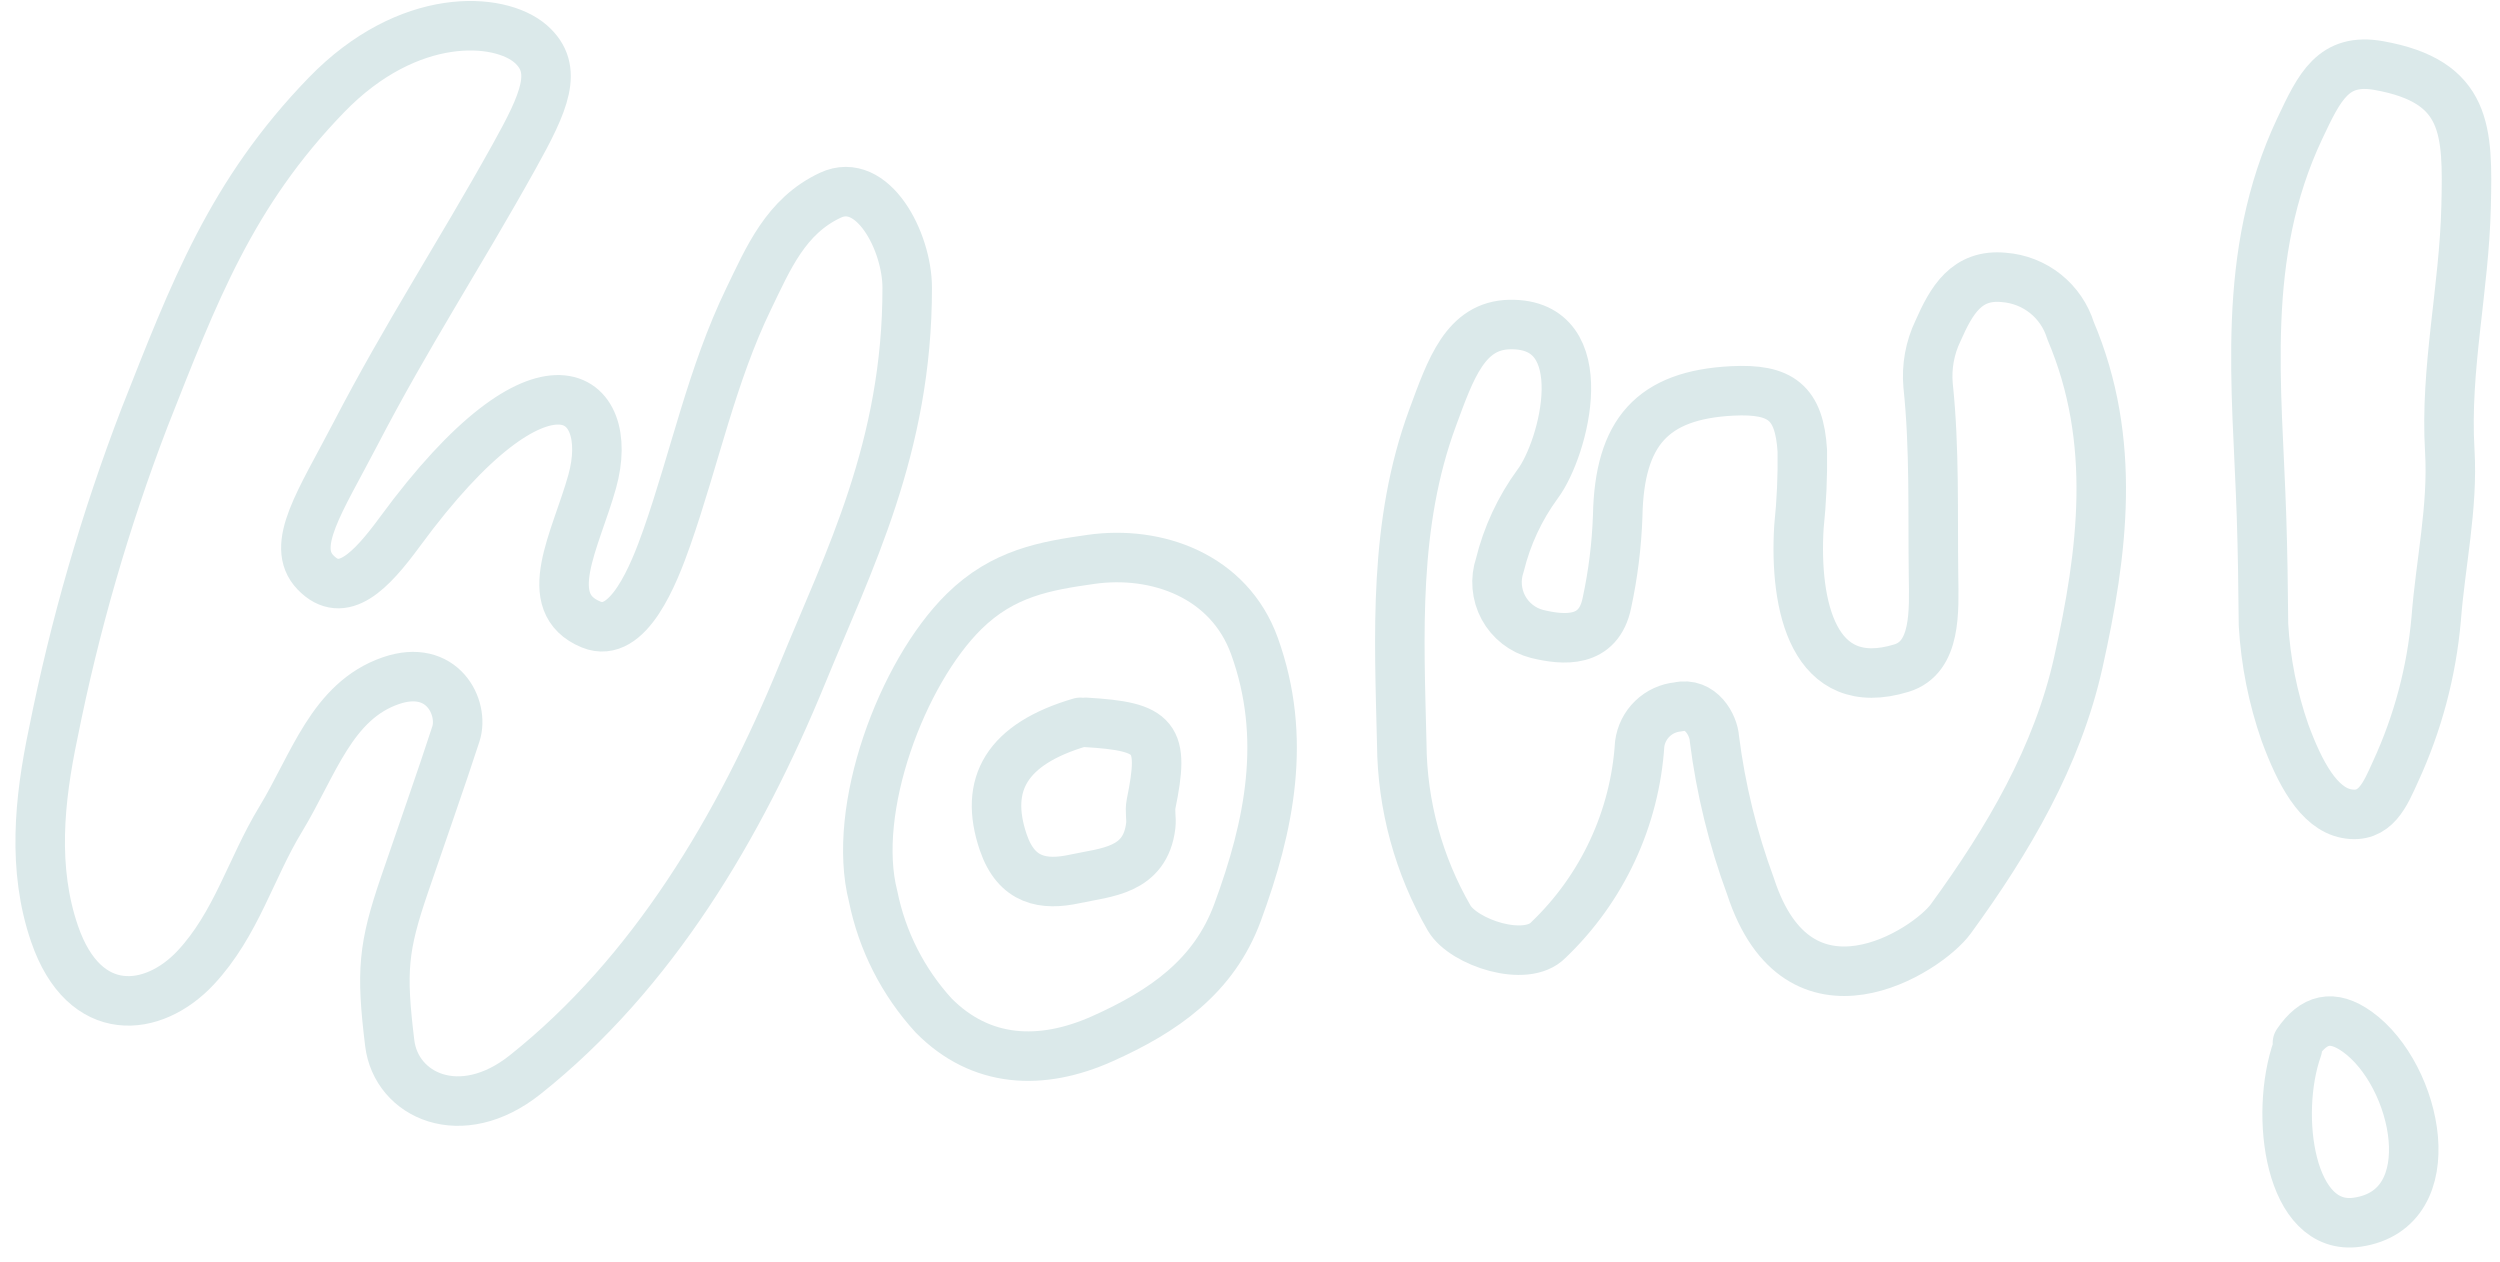 <svg width="101" height="51" viewBox="0 0 101 51" fill="none" xmlns="http://www.w3.org/2000/svg">
<path d="M23.885 25.232C21.758 24.361 23.263 21.827 23.924 19.455C24.922 15.878 21.974 13.554 16.162 21.474C14.991 23.07 13.844 24.269 12.744 23.123C11.701 22.037 12.946 20.249 14.348 17.552C16.458 13.49 18.509 10.389 20.774 6.32C21.995 4.125 22.597 2.79 21.442 1.777C20.18 0.671 16.5 0.42 13.191 3.833C9.341 7.805 7.843 11.794 5.838 16.873C4.25 21.011 3.017 25.276 2.151 29.622C1.581 32.33 1.305 35.109 2.204 37.726C3.415 41.254 6.199 40.916 7.9 39.099C9.545 37.34 10.136 35.074 11.331 33.109C12.669 30.908 13.4 28.322 15.792 27.499C17.873 26.783 18.76 28.59 18.419 29.648C17.864 31.366 16.934 33.999 16.338 35.752C15.481 38.268 15.389 39.224 15.745 42.14C16.004 44.265 18.617 45.484 21.212 43.421C26.361 39.328 29.882 33.408 32.425 27.199C34.275 22.68 36.66 18.077 36.651 11.619C36.648 9.746 35.254 7.087 33.543 7.889C31.745 8.732 31.042 10.429 30.25 12.061C28.755 15.145 28.067 18.505 26.941 21.714C26.42 23.197 25.38 25.844 23.885 25.232Z" stroke="#DBE9EA" stroke-width="2" stroke-linecap="round" stroke-linejoin="round"/>
<path d="M92.315 29.606C92.911 31.222 93.669 32.656 94.8 32.871C95.967 33.094 96.367 32.081 96.782 31.165C97.679 29.221 98.234 27.137 98.422 25.005C98.595 22.744 99.106 20.499 98.971 18.207C98.775 14.891 99.553 11.685 99.631 8.329C99.702 5.285 99.702 3.292 96.106 2.649C94.264 2.32 93.71 3.5 92.909 5.197C90.495 10.312 91.193 15.59 91.364 20.839C91.412 22.294 91.432 23.734 91.445 25.243C91.531 26.731 91.824 28.199 92.315 29.606V29.606Z" stroke="#DBE9EA" stroke-width="2" stroke-linecap="round" stroke-linejoin="round"/>
<path d="M62.555 37.976C61.649 38.916 59.136 38.082 58.55 37.097C57.311 34.957 56.649 32.532 56.631 30.06C56.525 25.632 56.29 21.183 57.877 16.878C58.608 14.896 59.204 13.142 61 13.111C64.518 13.051 63.193 18.13 62.12 19.553C61.402 20.535 60.883 21.648 60.594 22.829C60.498 23.11 60.462 23.408 60.487 23.704C60.512 23.999 60.597 24.287 60.738 24.548C60.879 24.809 61.073 25.038 61.306 25.221C61.54 25.404 61.809 25.537 62.097 25.611C63.164 25.869 64.588 26.005 64.92 24.351C65.169 23.196 65.314 22.022 65.355 20.841C65.42 17.459 66.757 15.956 69.985 15.793C71.951 15.694 72.693 16.264 72.813 18.209C72.829 19.236 72.784 20.263 72.677 21.284C72.483 24.472 73.256 28.083 76.819 26.992C78.238 26.558 78.132 24.674 78.114 23.256C78.08 20.694 78.164 18.13 77.895 15.573C77.827 14.814 77.966 14.051 78.296 13.365C78.837 12.142 79.444 11.059 80.959 11.208C81.572 11.255 82.156 11.484 82.636 11.867C83.116 12.251 83.469 12.769 83.65 13.356C85.546 17.818 84.95 22.328 83.966 26.753C83.119 30.561 81.133 33.936 78.814 37.12C77.86 38.431 72.662 41.763 70.722 35.81C70.01 33.884 69.52 31.883 69.262 29.845C69.231 29.3 68.719 28.345 67.797 28.558C67.406 28.594 67.039 28.763 66.756 29.036C66.474 29.309 66.293 29.67 66.243 30.06C66.051 33.067 64.734 35.893 62.555 37.976V37.976Z" stroke="#DBE9EA" stroke-width="2" stroke-linecap="round" stroke-linejoin="round"/>
<path d="M92.816 42.353C91.865 45.035 92.495 49.772 95.231 49.377C98.83 48.858 97.668 43.426 95.238 41.685C94.222 40.958 93.472 41.169 92.816 42.134" stroke="#DBE9EA" stroke-width="2" stroke-linecap="round" stroke-linejoin="round"/>
<path d="M43.642 29.183C40.676 30.055 39.733 31.675 40.53 34.025C41.068 35.614 42.179 35.777 43.414 35.51C44.677 35.236 46.272 35.2 46.491 33.353C46.525 33.065 46.446 32.758 46.504 32.477C47.057 29.768 46.729 29.352 43.861 29.183" stroke="#DBE9EA" stroke-width="2" stroke-linecap="round" stroke-linejoin="round"/>
<path d="M44.081 22.598C42.232 22.86 40.527 23.149 38.946 24.706C36.436 27.18 34.374 32.702 35.275 36.214C35.638 38.011 36.484 39.675 37.722 41.029C39.62 42.947 42.055 43.077 44.542 41.962C47.006 40.858 49.042 39.456 49.998 36.862C51.29 33.355 52.017 29.811 50.682 26.105C49.655 23.257 46.727 22.223 44.081 22.598Z" stroke="#DBE9EA" stroke-width="2" stroke-linecap="round" stroke-linejoin="round"/>
</svg>
